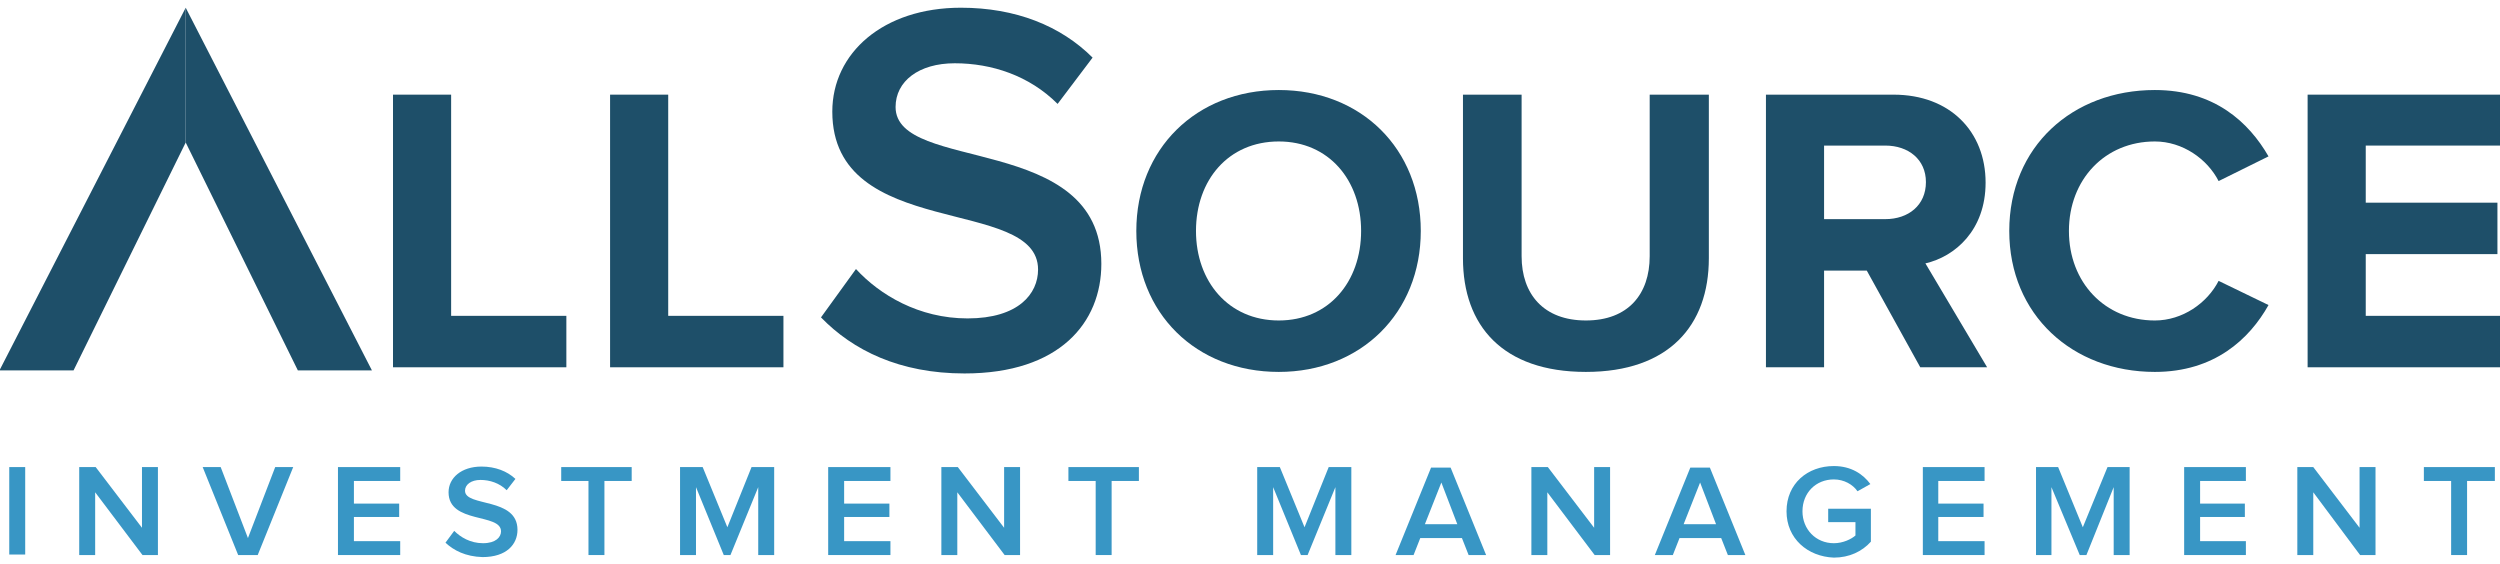 <?xml version="1.0" encoding="utf-8"?>
<!-- Generator: Adobe Illustrator 26.2.1, SVG Export Plug-In . SVG Version: 6.00 Build 0)  -->
<svg version="1.1" id="Layer_1" xmlns="http://www.w3.org/2000/svg" xmlns:xlink="http://www.w3.org/1999/xlink" x="0px" y="0px"
	 viewBox="0 0 486 109.7" style="enable-background:new 0 0 486 109.7;" xml:space="preserve">
<style type="text/css">
	.st0{fill:#003B71;}
	.st1{fill:#6698AD;}
	.st2{fill:#A30C33;}
	.st3{fill:#5E6468;}
	.st4{fill:#00324B;}
	.st5{fill:#0078A7;}
	.st6{fill:#1E4F69;}
	.st7{fill:#3896C5;}
	.st8{fill:#84B6A0;}
	.st9{fill:#231F20;}
	.st10{fill:#495966;}
	.st11{fill:#8E9398;}
	.st12{fill:#98C93C;}
	.st13{fill:#0C121F;}
	.st14{fill:#00A8D5;}
	.st15{fill:#000F9F;}
	.st16{fill:#043673;}
	.st17{fill:#3E5170;}
	.st18{fill:#5B6670;}
	.st19{fill:#0054A6;}
	.st20{fill:#1E384B;}
	.st21{fill:#1E4164;}
	.st22{fill:#FFFFFF;}
	.st23{fill:#C7AA5E;}
	.st24{fill:#3D5D6F;}
	.st25{fill:#002532;}
	.st26{fill:#8B752E;}
	.st27{fill:#5A2D3F;}
	.st28{fill:#676C72;}
	.st29{fill:#D26249;}
	.st30{fill:#79675D;}
	.st31{fill:#3E5565;}
	.st32{fill:#737B82;}
	.st33{fill:#193E59;}
	.st34{fill:#007574;}
	.st35{fill:#39607A;}
	.st36{fill:#7094AA;}
	.st37{fill:#3E5567;}
	.st38{fill:#313896;}
	.st39{fill:#013532;stroke:#013532;stroke-width:0.25;stroke-miterlimit:10;}
	.st40{fill:#638A86;}
	.st41{fill:#DAD8BE;}
	.st42{fill:#A1B9B6;}
	.st43{fill:#013532;}
	.st44{fill:#5A7F71;}
	.st45{fill:#163029;}
	.st46{fill:#3A557D;}
	.st47{fill:#4D525A;}
	.st48{fill:#4F545C;}
	.st49{clip-path:url(#XMLID_00000041290685501841053030000009962925816594679188_);fill:#00395C;}
	.st50{clip-path:url(#XMLID_00000147925151458912121040000010797461101216480420_);fill:#00395C;}
	.st51{clip-path:url(#XMLID_00000016077090306447076410000006812809091198844342_);fill:#318BB5;}
	.st52{clip-path:url(#XMLID_00000096751662307534687600000013942168484667599529_);fill:#318BB5;}
	.st53{fill:#003F64;}
	.st54{fill:#318BB5;}
	.st55{fill:#14377D;}
	.st56{fill:#0076BE;}
	.st57{fill:#102B4A;}
	.st58{fill:#69A1CF;}
	.st59{fill:#EF9620;}
	.st60{fill:#08263E;}
	.st61{fill:#1D8DC8;}
	.st62{fill:#1C3D6E;}
	.st63{fill:#003A70;}
	.st64{fill:#003847;}
	.st65{fill:#808184;}
	.st66{fill:#E5A97C;}
	.st67{fill:#003643;}
	.st68{fill:#517890;}
	.st69{fill:none;}
	.st70{fill:#003B45;}
	.st71{fill:#2C7B80;}
	.st72{fill:#517891;}
	.st73{fill:#F58021;}
	.st74{fill:#001E45;}
	.st75{fill:#4D6182;}
	.st76{clip-path:url(#SVGID_00000011725520511980565330000008090031095813839526_);fill:#4D6182;}
	.st77{clip-path:url(#SVGID_00000088124395858572814880000007118836017842265535_);fill:#4D6182;}
	.st78{fill:#444E69;}
	.st79{fill:#82A1C3;}
	.st80{fill:#123154;}
	.st81{fill:#1BA6DF;}
	.st82{fill:#013E6A;}
	.st83{fill:url(#SVGID_00000077313529934261340100000009414583078999875003_);}
	.st84{fill:url(#SVGID_00000094596351472815562860000003473931493691101101_);}
	.st85{fill:url(#SVGID_00000103953478078030914420000005190216221604416420_);}
	.st86{fill:#A69B95;}
	.st87{fill:#385676;}
	.st88{fill:#CD9F26;}
	.st89{fill:#3F605E;}
	.st90{fill:#003644;}
	.st91{fill:#0A3F60;}
	.st92{fill:#4E5556;}
	.st93{fill:none;stroke:#4E5556;stroke-width:0.914;stroke-miterlimit:10;}
	.st94{fill:#0F2B4D;}
	.st95{fill:#559CB5;}
	.st96{fill:#2BABE2;}
	.st97{fill:#1C2B39;}
	.st98{fill:#1E3565;}
	.st99{fill:#303C42;}
	.st100{fill:#3C5164;}
	.st101{fill:#3C5164;stroke:#3C5164;stroke-width:8.000000e-02;}
	.st102{fill:#EE3F23;}
	.st103{clip-path:url(#SVGID_00000176021837509855693540000010444444959139915395_);fill:#457583;}
	.st104{clip-path:url(#SVGID_00000176021837509855693540000010444444959139915395_);fill:#003B56;}
	.st105{fill:#003B56;}
	.st106{fill:#474F8B;}
	.st107{fill:#243746;}
	.st108{fill:#0099A8;}
	.st109{fill:#003E6B;}
	.st110{fill:#CEA764;}
	.st111{fill:#F48021;}
	.st112{fill:#3A617A;}
	.st113{fill:#41484F;}
	.st114{fill:#AA985D;}
	.st115{fill:#003B4D;}
	.st116{fill:none;stroke:#003B4D;stroke-width:0.536;}
	.st117{fill:#B3B6B7;}
	.st118{fill:#004A80;}
	.st119{fill:#94999E;}
	.st120{fill:#7E8D96;}
	.st121{fill:#082C47;}
	.st122{fill:#3F75A1;}
	.st123{fill:#233269;}
	.st124{fill:#0377BD;}
	.st125{fill:#007366;}
	.st126{fill:#0D499C;}
	.st127{fill:#00507D;}
	.st128{fill:#231F20;stroke:#231F20;stroke-miterlimit:10;}
	.st129{fill:#253E51;}
	.st130{fill:#527D97;}
	.st131{fill:#786658;}
	.st132{fill:#205A41;}
	.st133{fill:url(#SVGID_00000037650846713851680900000008844369763489411771_);}
	.st134{opacity:0.5;fill:url(#SVGID_00000083055854349133924460000018176955765794683824_);}
	.st135{fill:url(#SVGID_00000115486087856621634390000012140731571114512794_);}
	.st136{opacity:0.5;fill:url(#SVGID_00000014633560410629303370000015318818110062025901_);}
	.st137{fill:url(#SVGID_00000027581022175913293700000010595012383009708709_);}
	.st138{fill:url(#SVGID_00000070839569281127885020000000859128077260880818_);}
	.st139{fill:url(#SVGID_00000098186379497439445800000013275838462623270034_);}
	.st140{fill:url(#SVGID_00000031209851192089150880000014535593912609126046_);}
	.st141{opacity:0.5;fill:url(#SVGID_00000028290508231724220360000012106744211868971692_);}
	.st142{fill:#7B868C;}
	.st143{fill:#001F60;}
	.st144{fill:#4A7CA3;}
	.st145{fill:#1D4063;}
	.st146{fill:#003A4A;}
	.st147{fill:#DAA900;}
	.st148{fill:#4E9EB8;}
	.st149{fill:#5AA3D2;}
	.st150{fill-rule:evenodd;clip-rule:evenodd;fill:#144279;}
	.st151{fill:#062A30;stroke:#062A30;stroke-width:0.25;}
	.st152{fill:#014868;}
	.st153{fill:#062A30;}
	.st154{fill:#0989C0;}
</style>
<g>
	<polygon class="st6" points="76.4,71.4 76.4,18.4 87.7,18.4 87.7,61.4 110.1,61.4 110.1,71.4 	"/>
	<polygon class="st6" points="118.6,71.4 118.6,18.4 129.9,18.4 129.9,61.4 152.3,61.4 152.3,71.4 	"/>
	<path class="st6" d="M159.6,61.7l6.8-9.4c4.6,5,12.2,9.6,21.7,9.6c9.9,0,13.7-4.8,13.7-9.5c0-14.4-40-5.5-40-30.7
		c0-11.4,9.9-20.2,25-20.2c10.6,0,19.4,3.5,25.6,9.7l-6.8,9c-5.5-5.5-12.8-7.9-20-7.9c-7,0-11.5,3.5-11.5,8.5c0,12.9,40,4.9,40,30.5
		c0,11.4-8.1,21.3-26.6,21.3C174.9,72.6,165.8,68.1,159.6,61.7"/>
	<path class="st6" d="M220.9,44.9c0-16,11.7-27.4,27.7-27.4c16,0,27.6,11.4,27.6,27.4c0,16-11.7,27.4-27.6,27.4
		C232.5,72.3,220.9,60.9,220.9,44.9 M264.6,44.9c0-9.9-6.3-17.4-16-17.4c-9.8,0-16.1,7.5-16.1,17.4c0,9.8,6.3,17.4,16.1,17.4
		C258.3,62.3,264.6,54.8,264.6,44.9"/>
	<path class="st6" d="M284.4,50.2V18.4h11.4v31.4c0,7.4,4.3,12.5,12.5,12.5c8.2,0,12.4-5.1,12.4-12.5V18.4h11.5v31.8
		c0,13.1-7.8,22.1-23.9,22.1C292.1,72.3,284.4,63.3,284.4,50.2"/>
	<path class="st6" d="M373.3,71.4l-10.4-18.8h-8.3v18.8h-11.3v-53h24.8c11,0,17.9,7.2,17.9,17.1c0,9.3-6,14.4-11.7,15.7l12,20.2
		H373.3z M374.4,35.4c0-4.4-3.4-7.1-7.9-7.1h-11.9v14.3h11.9C371,42.6,374.4,39.9,374.4,35.4"/>
	<path class="st6" d="M390.6,44.9c0-16.4,12.3-27.4,28.3-27.4c11.6,0,18.3,6.3,22.1,12.9l-9.7,4.8c-2.2-4.3-7-7.7-12.4-7.7
		c-9.7,0-16.7,7.4-16.7,17.4c0,10,7,17.4,16.7,17.4c5.4,0,10.2-3.4,12.4-7.7l9.7,4.7c-3.7,6.6-10.5,13-22.1,13
		C402.9,72.3,390.6,61.2,390.6,44.9"/>
	<polygon class="st6" points="448.6,71.4 448.6,18.4 486.1,18.4 486.1,28.3 459.9,28.3 459.9,39.4 485.5,39.4 485.5,49.4 
		459.9,49.4 459.9,61.4 486.1,61.4 486.1,71.4 	"/>
	<rect x="1.8" y="90.8" class="st7" width="3.1" height="17"/>
	<polygon class="st7" points="27.7,107.9 18.5,95.7 18.5,107.9 15.4,107.9 15.4,90.8 18.6,90.8 27.6,102.6 27.6,90.8 30.7,90.8 
		30.7,107.9 	"/>
	<polygon class="st7" points="46.3,107.9 39.4,90.8 42.9,90.8 48.2,104.6 53.5,90.8 57,90.8 50.1,107.9 	"/>
	<polygon class="st7" points="65.7,107.9 65.7,90.8 77.8,90.8 77.8,93.5 68.8,93.5 68.8,97.9 77.6,97.9 77.6,100.5 68.8,100.5 
		68.8,105.2 77.8,105.2 77.8,107.9 	"/>
	<path class="st7" d="M86.6,105.5l1.7-2.3c1.2,1.2,3.1,2.4,5.6,2.4c2.5,0,3.5-1.2,3.5-2.3c0-3.6-10.2-1.4-10.2-7.6
		c0-2.8,2.5-5,6.4-5c2.7,0,5,0.9,6.6,2.4l-1.7,2.2c-1.4-1.4-3.3-2-5.1-2c-1.8,0-3,0.9-3,2.1c0,3.2,10.2,1.2,10.2,7.6
		c0,2.8-2.1,5.3-6.8,5.3C90.5,108.2,88.2,107,86.6,105.5"/>
	<polygon class="st7" points="114.4,107.9 114.4,93.5 109.1,93.5 109.1,90.8 122.8,90.8 122.8,93.5 117.5,93.5 117.5,107.9 	"/>
	<polygon class="st7" points="147.4,107.9 147.4,94.7 142,107.9 140.7,107.9 135.3,94.7 135.3,107.9 132.2,107.9 132.2,90.8 
		136.6,90.8 141.4,102.5 146.1,90.8 150.5,90.8 150.5,107.9 	"/>
	<polygon class="st7" points="161,107.9 161,90.8 173.1,90.8 173.1,93.5 164.1,93.5 164.1,97.9 172.9,97.9 172.9,100.5 164.1,100.5 
		164.1,105.2 173.1,105.2 173.1,107.9 	"/>
	<polygon class="st7" points="195.3,107.9 186.1,95.7 186.1,107.9 183,107.9 183,90.8 186.2,90.8 195.2,102.6 195.2,90.8 
		198.3,90.8 198.3,107.9 	"/>
	<polygon class="st7" points="213,107.9 213,93.5 207.7,93.5 207.7,90.8 221.4,90.8 221.4,93.5 216.1,93.5 216.1,107.9 	"/>
	<polygon class="st7" points="259.6,107.9 259.6,94.7 254.2,107.9 252.9,107.9 247.5,94.7 247.5,107.9 244.4,107.9 244.4,90.8 
		248.8,90.8 253.6,102.5 258.3,90.8 262.7,90.8 262.7,107.9 	"/>
	<path class="st7" d="M285.5,107.9l-1.3-3.3h-8.1l-1.3,3.3h-3.5l6.9-17h3.8l6.9,17H285.5z M280.2,93.8l-3.2,8.1h6.3L280.2,93.8z"/>
	<polygon class="st7" points="310,107.9 300.8,95.7 300.8,107.9 297.7,107.9 297.7,90.8 300.9,90.8 309.9,102.6 309.9,90.8 
		313,90.8 313,107.9 	"/>
	<path class="st7" d="M335.9,107.9l-1.3-3.3h-8.1l-1.3,3.3h-3.5l6.9-17h3.8l6.9,17H335.9z M330.5,93.8l-3.2,8.1h6.3L330.5,93.8z"/>
	<path class="st7" d="M347.3,99.4c0-5.4,4.1-8.8,9.2-8.8c3.4,0,5.7,1.6,7.1,3.5l-2.5,1.4c-0.9-1.3-2.6-2.3-4.6-2.3
		c-3.5,0-6.1,2.6-6.1,6.2c0,3.5,2.6,6.2,6.1,6.2c1.8,0,3.4-0.8,4.2-1.5v-2.6h-5.3v-2.6h8.3v6.4c-1.7,1.9-4.2,3.1-7.2,3.1
		C351.4,108.2,347.3,104.7,347.3,99.4"/>
	<polygon class="st7" points="373.8,107.9 373.8,90.8 385.8,90.8 385.8,93.5 376.8,93.5 376.8,97.9 385.6,97.9 385.6,100.5 
		376.8,100.5 376.8,105.2 385.8,105.2 385.8,107.9 	"/>
	<polygon class="st7" points="410.9,107.9 410.9,94.7 405.6,107.9 404.3,107.9 398.8,94.7 398.8,107.9 395.8,107.9 395.8,90.8 
		400.1,90.8 404.9,102.5 409.7,90.8 414,90.8 414,107.9 	"/>
	<polygon class="st7" points="424.6,107.9 424.6,90.8 436.6,90.8 436.6,93.5 427.7,93.5 427.7,97.9 436.4,97.9 436.4,100.5 
		427.7,100.5 427.7,105.2 436.6,105.2 436.6,107.9 	"/>
	<polygon class="st7" points="458.8,107.9 449.7,95.7 449.7,107.9 446.6,107.9 446.6,90.8 449.7,90.8 458.7,102.6 458.7,90.8 
		461.8,90.8 461.8,107.9 	"/>
	<polygon class="st7" points="476.5,107.9 476.5,93.5 471.2,93.5 471.2,90.8 485,90.8 485,93.5 479.6,93.5 479.6,107.9 	"/>
	<polygon class="st6" points="-0.1,72 14.3,72 36.1,27.7 36.1,1.5 	"/>
	<polygon class="st6" points="36.1,27.7 57.9,72 72.3,72 36.1,1.5 	"/>
</g>
</svg>
